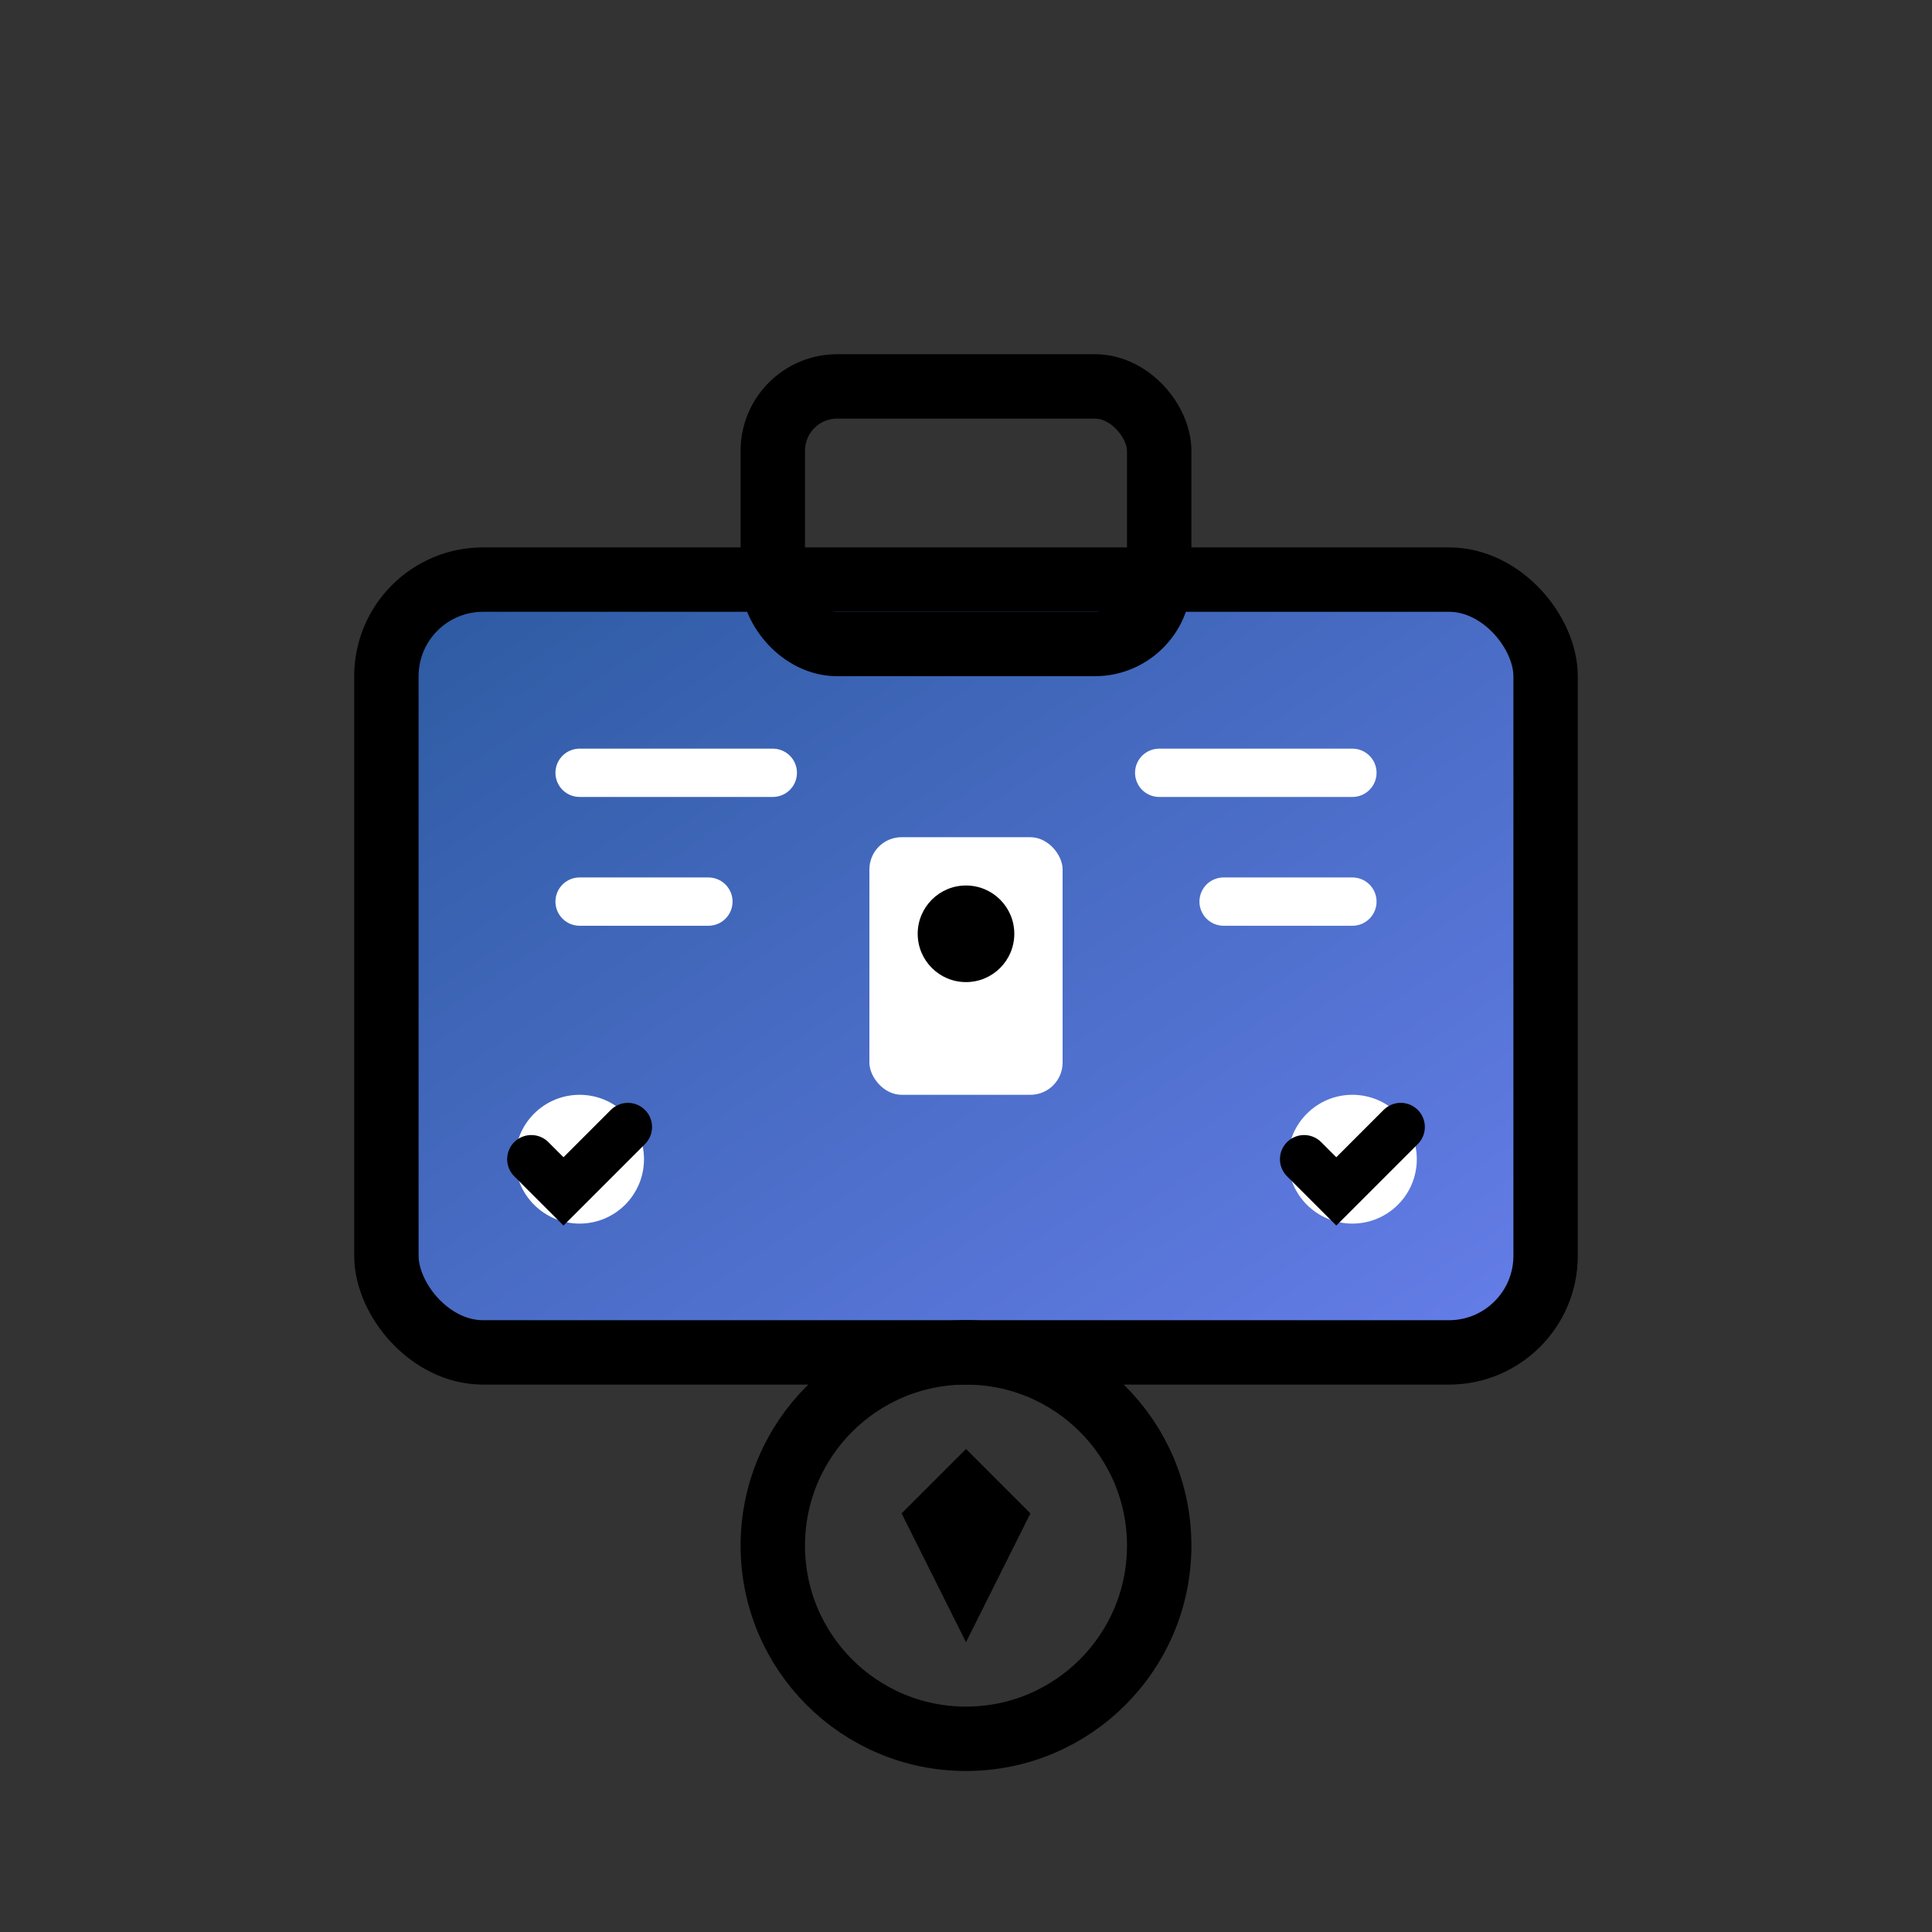 <svg width="60" height="60" viewBox="0 0 60 60" xmlns="http://www.w3.org/2000/svg">
  <rect x="0" y="0" width="60" height="60" fill="#333333" stroke="none"/>
  <defs>
    <linearGradient id="serviceGradient" x1="0%" y1="0%" x2="100%" y2="100%">
      <stop offset="0%" style="stop-color:#2c5aa0;stop-opacity:1" />
      <stop offset="100%" style="stop-color:#667eea;stop-opacity:1" />
    </linearGradient>
  </defs>
  
  <!-- Service/Briefcase icon -->
  <rect x="12" y="18" width="36" height="24" rx="3" fill="url(#serviceGradient)" stroke="currentColor" stroke-width="2"/>
  
  <!-- Handle -->
  <rect x="24" y="12" width="12" height="8" rx="2" fill="none" stroke="currentColor" stroke-width="2"/>
  
  <!-- Lock/Security element -->
  <rect x="27" y="26" width="6" height="8" rx="1" fill="white"/>
  <circle cx="30" cy="29" r="1.5" fill="currentColor"/>
  
  <!-- Document/Service lines -->
  <line x1="18" y1="24" x2="24" y2="24" stroke="white" stroke-width="1.5" stroke-linecap="round"/>
  <line x1="18" y1="28" x2="22" y2="28" stroke="white" stroke-width="1.5" stroke-linecap="round"/>
  <line x1="36" y1="24" x2="42" y2="24" stroke="white" stroke-width="1.5" stroke-linecap="round"/>
  <line x1="38" y1="28" x2="42" y2="28" stroke="white" stroke-width="1.5" stroke-linecap="round"/>
  
  <!-- Success/Quality indicators -->
  <circle cx="18" cy="36" r="2" fill="white"/>
  <path d="M16.5 36 L17.5 37 L19.5 35" stroke="currentColor" stroke-width="1.5" fill="none" stroke-linecap="round"/>
  
  <circle cx="42" cy="36" r="2" fill="white"/>
  <path d="M40.5 36 L41.5 37 L43.5 35" stroke="currentColor" stroke-width="1.5" fill="none" stroke-linecap="round"/>
  
  <!-- Professional badge/emblem -->
  <circle cx="30" cy="48" r="6" fill="none" stroke="currentColor" stroke-width="2"/>
  <polygon points="30,45 32,47 30,51 28,47" fill="currentColor"/>
</svg>
